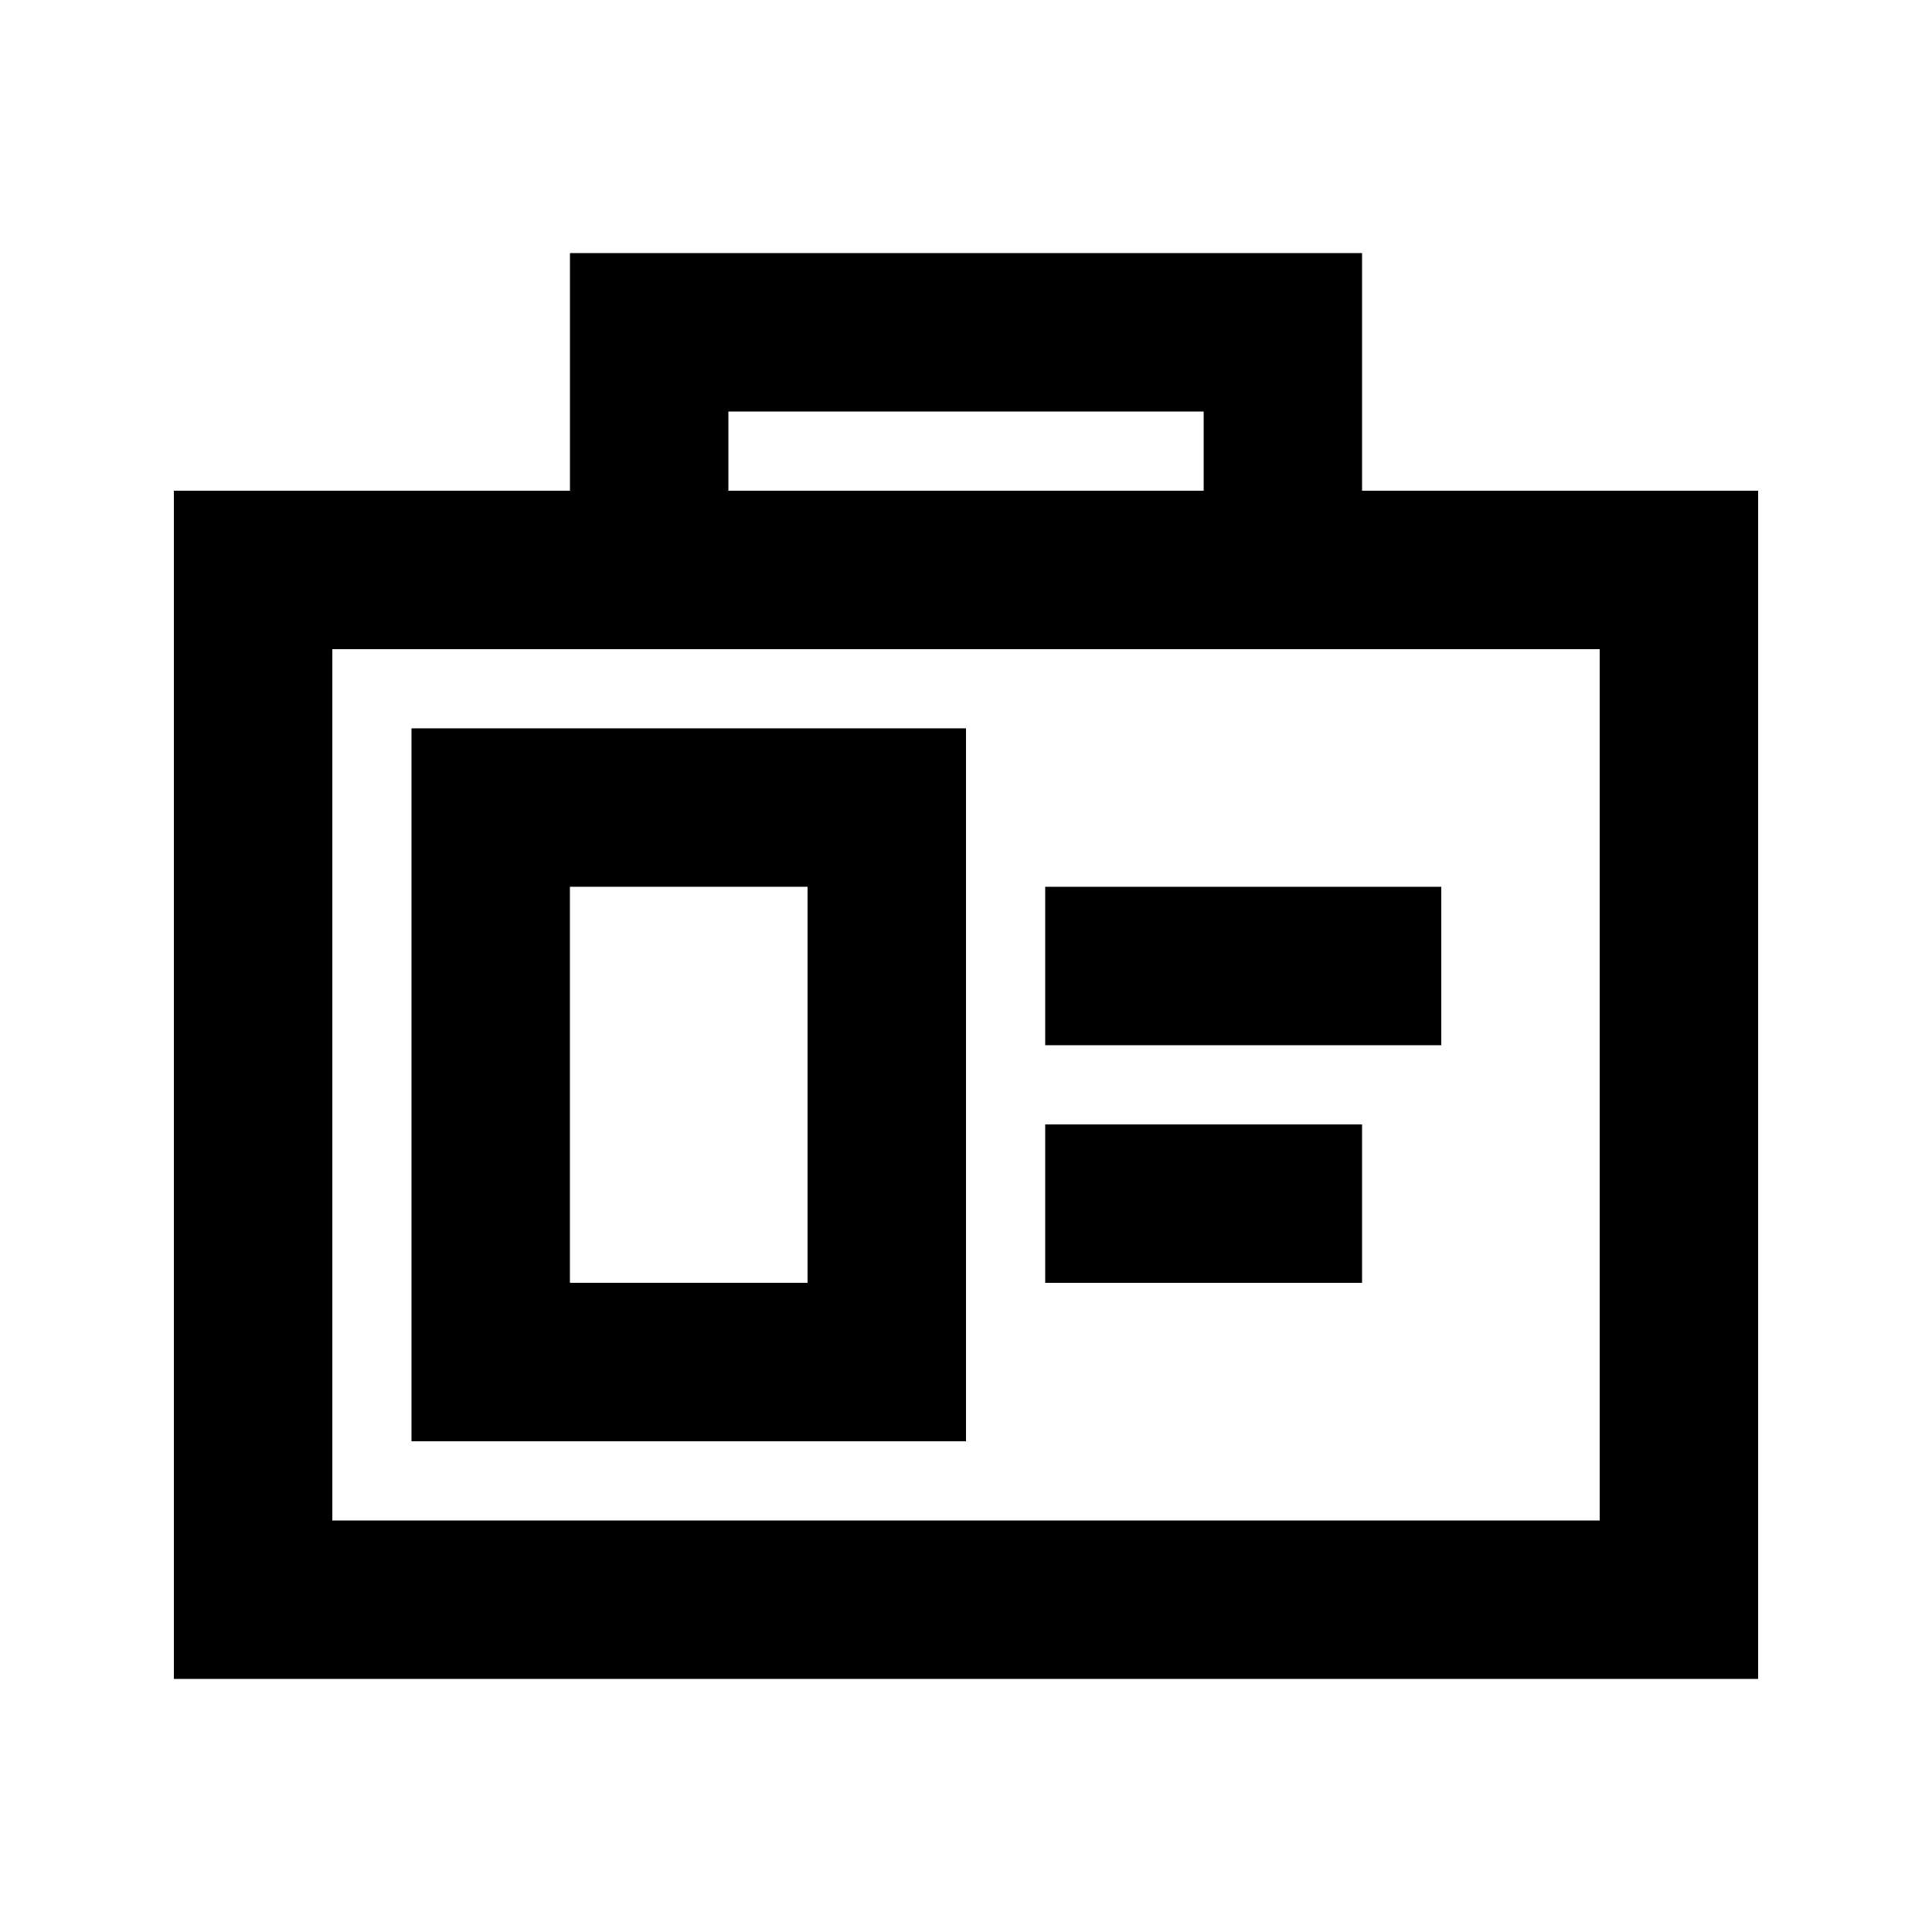 <?xml version="1.0" encoding="UTF-8"?>
<!-- Uploaded to: ICON Repo, www.svgrepo.com, Generator: ICON Repo Mixer Tools -->
<svg fill="#000000" width="800px" height="800px" version="1.1" viewBox="144 144 512 512" xmlns="http://www.w3.org/2000/svg">
 <g>
  <path d="m504.96 274.05v-62.977h-209.92v62.977h-104.96v314.88h419.84v-314.88zm-167.93-20.992h125.95v20.992h-125.95zm230.91 293.89h-335.87v-230.91h335.87z"/>
  <path d="m253.05 525.95h146.95v-188.93h-146.95zm41.984-146.95h62.977v104.96h-62.977z"/>
  <path d="m420.99 379.01h104.96v41.984h-104.96z"/>
  <path d="m420.99 441.98h83.969v41.984h-83.969z"/>
 </g>
</svg>